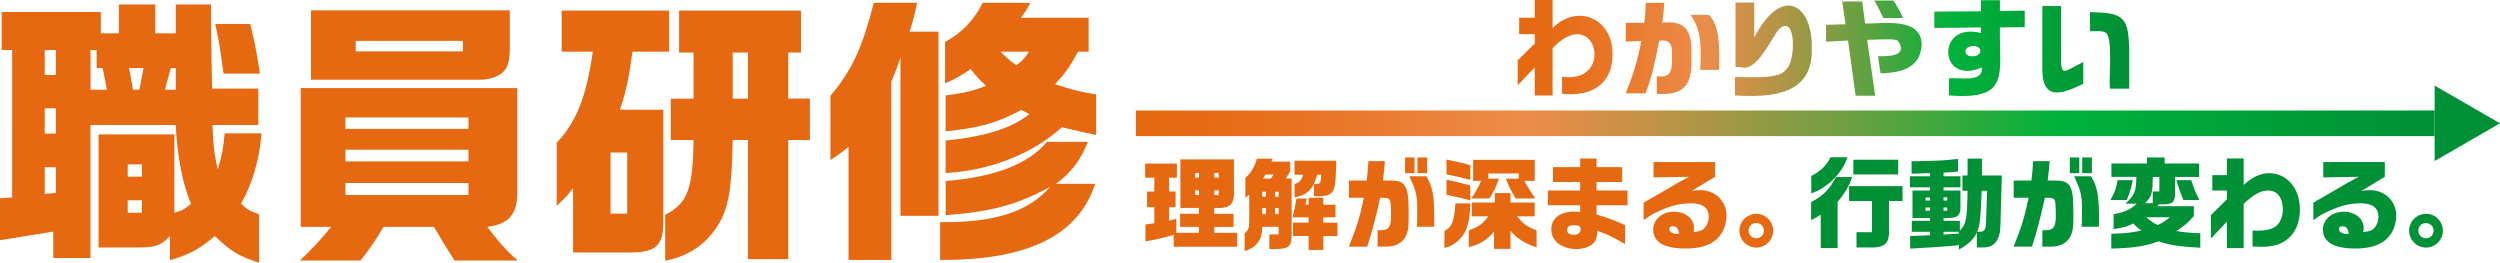 <?xml version="1.0" encoding="UTF-8"?><svg id="b" xmlns="http://www.w3.org/2000/svg" xmlns:xlink="http://www.w3.org/1999/xlink" viewBox="0 0 717.94 75.45"><defs><linearGradient id="f" x1="326.19" y1="35.41" x2="699.17" y2="35.41" gradientUnits="userSpaceOnUse"><stop offset="0" stop-color="#e66810"/><stop offset=".08" stop-color="#e76d19"/><stop offset=".2" stop-color="#ea7d32"/><stop offset=".3" stop-color="#ed8c4a"/><stop offset=".34" stop-color="#dc8e48"/><stop offset=".43" stop-color="#b19546"/><stop offset=".55" stop-color="#6ca041"/><stop offset=".69" stop-color="#0eaf3b"/><stop offset=".71" stop-color="#00b23b"/><stop offset=".99" stop-color="#009136"/></linearGradient><linearGradient id="g" x1="435.82" y1="13.79" x2="611.45" y2="13.79" xlink:href="#f"/></defs><g id="c"><g style="isolation:isolate;"><path d="m61.72,67.79c-4.62,3.83-7.26,5.26-12.92,6.94v-6.94c-2.79,2.87-4.15,3.35-10.45,3.27h-10.05v-32.46h21.77v22.49c2.31-.64,2.71-.88,4.78-2.55-2.47-5.9-3.91-13.48-4.39-22.65h-24.48v38.2h-10.69v-7.58l-15.31,2.47v-12.04l3.51-.24V14.36H.48V3.44h28.47v6.14h5.18V1.29h10.45v8.29h5.9V1.29h10.13v5.26c.08,5.98.16,10.13.16,11.96,0,1.2.08,3.83.16,6.94h13.24v10.45h-13.16c.24,6.06.48,8.13,1.51,12.76,1.28-4.15,1.6-5.98,1.99-10.37h10.61c-.64,7.74-2.71,14.59-5.9,20.17,1.44,1.51,2.23,1.99,5.18,3.11v13.88c-5.9-1.91-8.13-3.27-12.68-7.66ZM16.03,21.54v-7.18h-3.19v7.18h3.19Zm0,16.83v-7.26h-3.19v7.26h3.19Zm0,17.06v-7.42h-3.19v7.66l3.19-.24Zm14.67-29.66l-1.2-6.22h-1.75v-5.18h-1.75v11.4h4.71Zm10.05,24.96v-3.51h-4.07v3.51h4.07Zm0,10.37v-3.59h-4.07v3.59h4.07Zm-.72-35.33l1.2-6.22h-4.15l1.12,6.22h1.83Zm10.45,0v-6.22h-1.44l-1.67,6.22h3.11Zm11.32-18.9h10.05c1.12,4.47,1.75,7.42,2.79,14.27h-10.45c-1.12-8.29-1.36-9.65-2.39-14.27Z" style="fill:#e66810; stroke-width:0px;"/><path d="m148.55,25.29v30.22c0,6.78-3.27,8.93-8.61,9.65,2.07,2.79,5.18,6.7,8.77,9.65h-18.18c-1.83-2.79-4.39-7.02-5.9-9.65h-14.51c-1.36,2.39-4.47,7.18-6.62,9.65h-17.38c3.67-3.35,6.94-7.1,8.93-9.65h-8.69V25.29h62.2Zm-2.15-22.33v10.77c0,3.67-.48,5.42-1.83,6.86-1.36,1.44-4.07,2.31-6.86,2.31h-48.4V2.96h57.1Zm-11.88,34.05v-3.27h-35.33v3.27h35.33Zm0,9.33v-3.35h-35.33v3.35h35.33Zm0,9.65v-3.43h-35.33v3.43h35.33Zm-1.59-41.23v-3.03h-30.78v3.03h30.78Z" style="fill:#e66810; stroke-width:0px;"/><path d="m164.57,54c-1.59,2.15-2.07,2.63-4.7,5.1v-18.1c5.66-5.98,8.53-13.24,10.37-26.16h-8.93V3.04h30.86v11.8h-10.53c-1.12,8.05-1.75,10.92-3.59,16.67h12.44v32.46c0,6.46-2.23,8.53-9.25,8.53h-16.67v-18.5Zm15.55,7.34v-17.54h-4.78v17.54h4.78Zm10.92.32c6.38-3.19,7.97-7.42,8.13-21.45h-6.54v-11.88h6.54v-13.24h-4.15V3.04h35.01v12.04h-3.67v13.24h6.22v11.88h-6.22v34.21h-11.56v-34.21h-4.39c-.24,12.84-.96,17.86-3.11,22.49-3.43,6.7-8.77,10.69-16.27,12.2v-13.24Zm23.76-33.33v-13.24h-4.39v13.24h4.39Z" style="fill:#e66810; stroke-width:0px;"/><path d="m243.67,42.19c-2.31,1.83-2.71,2.15-5.18,3.75v-18.42c6.22-7.42,9.17-13.88,12.44-26.71h12.44c-.8,3.75-.96,4.39-2.15,8.29h8.29v52.87h-10.92V16.44c-1.12,3.43-1.36,3.91-2.63,7.02v51.19h-12.28v-32.46Zm26.31,21.61c15.71.16,25.28-2.95,31.58-10.13-9.57,5.18-16.83,7.1-29.98,8.13v-9.81c14.03-1.12,23.92-4.94,29.03-11.24h11.8c-2.15,5.34-4.7,8.69-9.17,12.04h11.24c-4.7,14.67-19.06,21.85-43.7,21.85h-.8v-10.84Zm1.59-23.44c11.16-1.12,18.74-3.43,24.08-7.58l-2.39-1.2c-7.18,3.83-11.88,5.1-21.69,6.14v-10.29c5.66-.8,7.81-1.28,11.56-2.79-2.15-2.07-2.47-2.39-4.39-4.79-2.79,1.91-4.31,2.79-7.34,4.07v-11.88c4.86-2.71,7.97-5.82,10.84-11.24h13.64c-1.12,2.07-1.28,2.39-2.71,4.31h19.46v9.73h-3.03c-2.47,4.47-3.75,6.3-6.62,9.33,5.02,1.67,7.42,2.23,11.8,2.95v11.64c-4.15-.88-4.94-1.04-9.81-2.23-8.45,7.66-20.57,12.44-33.41,13.16v-9.33Zm23.92-25.52h-8.13c1.99,1.99,2.31,2.31,4.55,3.91,2.07-1.67,2.31-1.99,3.59-3.91Z" style="fill:#e66810; stroke-width:0px;"/></g><g id="d"><g style="isolation:isolate;"><path d="m337.07,67.43c-3.24.95-5.05,1.35-8.12,1.89v-4.85c1.29-.17,1.49-.2,2.55-.37v-4.59h-2.09v-4.5h2.09v-3.99h-2.64v-4.04h9.12v4.04h-2.24v3.99h1.86v4.5h-1.86v3.87c.83-.2,1-.26,2.07-.57v4.04h6.48v-1.69h-5.39v-3.76h5.39v-1.69h-5.31v-13.94h15.38v9.7c.06,3.01-1.18,4.25-4.16,4.25h-1.49v1.69h5.54v3.76h-5.54v1.69h6.57v3.99h-18.22v-3.41Zm7.23-16.41v-1.35h-1.12v1.35h1.12Zm0,4.99v-1.35h-1.12v1.35h1.12Zm5.65-4.99v-1.35h-1.23v1.35h1.23Zm0,4.99v-1.35h-1.23v1.35h1.23Z" style="fill:#e66810; stroke-width:0px;"/><path d="m357.43,66.94c1.03-.72,1.26-1.29,1.32-3.3v-7.74l-1.12.86v-5.65c1.75-1.63,2.52-2.93,3.33-5.54h4.5l-.32.83h5.36v2.84l-1.26,2.04h1.69v15.95c0,3.56-.77,4.25-4.68,4.28h-1.72v-4.19h2.64v-2.18h-4.7c.03,3.73-1.49,5.82-5.05,6.97v-5.16Zm6.11-10.47v-1.4h-1.06v1.4h1.06Zm0,5.02v-1.78h-1.06v1.78h1.06Zm1.41-10.21l.8-1.15h-2.35l-.72,1.15h2.27Zm2.24,5.19v-1.4h-1.03v1.4h1.03Zm0,5.02v-1.78h-1.03v1.78h1.03Zm8.61,6.28h-4.48v-3.84h4.48v-1.52h-4.62c.49-1.98.75-3.07,1.15-5.39h2.95l-.37,1.78h.89v-2.01h4.22v2.01h3.5v3.62h-3.5v1.52h4.07v3.84h-4.07v3.99h-4.22v-3.99Zm-4.04-14.95c1.29-.26,2.07-1.12,2.44-2.64h-2.44v-4.02h11.99c-.11,4.36-.26,6.69-.52,7.49-.4,1.89-1.58,2.64-4.22,2.7h-1.66v-3.53h.89c.95-.03,1.06-.34,1.18-2.64h-1.18c-1,4.04-2.78,5.82-6.48,6.51v-3.87Z" style="fill:#e66810; stroke-width:0px;"/><path d="m391.68,56.78h-4.3v-4.93h5.08c.23-1.69.29-2.29.52-5.57h4.73c-.17,2.18-.26,2.9-.57,5.57h2.09c2.47,0,3.5.4,4.3,1.66.77,1.26,1,3.16,1,8.49,0,3.3-.17,4.42-.83,5.82-.69,1.46-2.27,2.58-3.93,2.84-.98.17-1.15.17-4.16.17v-4.73c.4.03.72.03.89.03,2.29,0,2.98-.97,2.98-4.13,0-2.44-.11-4.19-.32-4.53-.23-.4-.63-.6-1.32-.66-.23-.03-.34-.03-1.49-.03-1.23,5.59-2.38,9.95-3.73,14.06h-5.25c2.27-5.68,3.16-8.61,4.3-14.06Zm11.82-11.56h2.73v4.5h-2.73v-4.5Zm3.5,16.01c0-5.28-.14-5.94-2.27-10.61h4.91c1.84,3.27,2.24,5.48,2.24,12.48l-.03,2.01h-4.96c.09-1.63.11-2.47.11-3.87Zm.06-16.01h2.78v4.5h-2.78v-4.5Z" style="fill:#e66810; stroke-width:0px;"/><path d="m422.23,58.42c-.09,3.47-.4,5.48-1.12,7.31-.66,1.69-2.01,3.3-3.56,4.33-.78.52-1.38.78-2.75,1.15v-4.85c1.64-1,2.12-1.72,2.58-3.47.29-1.12.46-2.44.57-4.47h4.27Zm0-6.77c-2.93-.78-4.02-1.03-6.83-1.55v-4.28c3.62.75,4.39.92,6.83,1.63v4.19Zm0,5.91c-2.21-.63-2.35-.66-6.83-1.61v-4.36c4.19.95,5.39,1.29,6.83,1.69v4.27Zm11.56-2.12v2.72h6.94v3.96h-5.11c1.66,1.95,2.7,2.96,5.65,4.04v4.88c-3.3-1.06-5.88-2.7-7.49-4.79v5.22h-4.73v-4.99c-1.78,2.32-4.22,3.76-7.26,4.47v-4.79c2.84-1,4.07-1.89,5.62-4.04h-4.76v-3.96h6.63v-2.72h4.5Zm-6.08,1.55h-5.22c1.29-1.81,2.15-3.36,2.84-5.05h-2.29v-6.03h17.7v6.03h-2.96c.8,1.61,1.92,3.33,3.1,5.05h-5.59c-1.23-1.98-2.07-3.56-2.81-5.68h3.67v-1.49h-8.72v1.49h2.98c-.52,1.84-1.41,3.79-2.7,5.68Z" style="fill:#e66810; stroke-width:0px;"/><path d="m448.33,70.47c-1.84-1-2.84-2.61-2.84-4.59,0-3.19,2.52-5.11,6.71-5.11.43,0,.8.03,1.58.12v-1.95h-9.27v-4.24h9.27v-2.44h-7.8v-4.27h7.8v-2.47h4.71v2.47h7.34v4.27h-7.34v2.44h8.92v4.24h-8.92v2.64c2.96.95,3.5,1.15,4.16,1.38.83.31,1.15.46,4.04,1.69v5.45c-4.02-2.32-4.73-2.64-7.92-3.79-.17,1.89-.46,2.78-1.18,3.53-.95,1-2.93,1.69-4.91,1.69-1.55,0-3.07-.37-4.36-1.06Zm5.62-4.71c0-.75-.6-1.09-1.84-1.09-1.41,0-2.09.46-2.09,1.38s.72,1.38,2.09,1.38c1.06,0,1.84-.69,1.84-1.66Z" style="fill:#e66810; stroke-width:0px;"/><path d="m474.74,65.99c0-2.93,2.58-5.19,5.94-5.19s5.79,2.04,5.79,4.62c0,.29-.03.77-.09,1.23,1.84-.2,2.72-.57,3.38-1.46.6-.8.95-1.84.95-2.96,0-2.49-1.75-3.84-4.99-3.84-2.93,0-5.45.54-8.52,1.89-2.35,1-3.41,1.61-5.19,2.96v-4.99c.23-.17.89-.57.95-.6.95-.52,1.89-1.09,2.84-1.63.66-.37,1.69-.97,2.81-1.63,3.04-1.81,3.38-2.01,6.43-3.62l-10.18.17v-4.39h17.67v4.22l-6.71,4.04c1.35-.17,1.87-.2,2.5-.2,4.22,0,7.49,3.15,7.49,7.29,0,2.7-1.06,5.19-2.87,6.83-2.01,1.78-4.91,2.64-8.89,2.64-6.08,0-9.29-1.84-9.29-5.36Zm7.23,1.18l.23-.03c-.23-1.52-.75-2.15-1.84-2.15-.63,0-.98.26-.98.78,0,.8.95,1.41,2.21,1.41h.37Z" style="fill:#e66810; stroke-width:0px;"/><path d="m499.52,66.22c0-2.67,2.18-4.82,4.93-4.82,2.58,0,4.76,2.21,4.76,4.85s-2.18,4.85-4.85,4.85-4.85-2.18-4.85-4.88Zm7.03,0c0-1.21-1-2.18-2.24-2.18s-2.15,1-2.15,2.18c0,1.23.97,2.21,2.21,2.21s2.18-.97,2.18-2.21Z" style="fill:#e66810; stroke-width:0px;"/></g></g><g id="e"><g style="isolation:isolate;"><path d="m522.86,61.66c-1.12.75-1.64,1.03-2.75,1.55v-5.16c3.44-1.81,5.28-3.67,7.14-7.2h4.65c-.89,2.58-1.89,4.33-4.19,7.17v13.22h-4.85v-9.58Zm-2.7-11.16c2.55-1.18,4.5-3.1,5.51-5.34h4.85c-1.35,4.42-5.65,8.75-10.36,10.38v-5.05Zm12.97,16.18h4.45v-8.95h-6.57v-4.28h15.35v4.28h-3.87v8.78c.06,3.16-1.21,4.45-4.47,4.56h-4.88v-4.39Zm-.89-20.8h12.88v4.22h-12.88v-4.22Z" style="fill:#009136; stroke-width:0px;"/><path d="m562.53,70.41c-3.24.35-10.53.83-13.97.98v-3.62c2.27-.06,2.78-.09,5.71-.23v-.98h-5.25v-3.15h5.25v-.78h-5.05v-7.92h5.05v-.92h-5.79v-3.18h5.79v-.89l-1.21.03-2.35.09-1.75.03v-3.56c8.58-.17,9.32-.2,13.34-.69v3.62c-1.43.17-2.38.23-4.16.34v1.03h4.85v3.18h-4.85v.92h4.85v4.76c.03,2.35-.77,3.1-3.41,3.16h-1.43v.78h4.68v2.84c1.84-2.01,2.04-3.1,2.21-11.47h-1.46v-4.39h1.46v-4.85h4.13v4.85h5.71l-.4,14.17c-.03,4.3-1.66,6.48-4.88,6.51h-1.89v-4.3c-.92,1.98-2.35,3.33-5.16,4.91v-1.26Zm-8.26-12.82v-.86h-1.32v.86h1.32Zm0,2.93v-.92h-1.32v.92h1.32Zm4.93-2.93v-.95h-1.06v.95h1.06Zm0,2.93v-.92h-1.06v.92h1.06Zm3.33,6.57v-.52h-4.39v.78l4.39-.26Zm7.8-2.98l.32-9.32h-1.55c-.32,8.06-.49,9.72-1.29,11.79,2.01.06,2.47-.4,2.52-2.47Z" style="fill:#009136; stroke-width:0px;"/><path d="m582.58,56.78h-4.3v-4.93h5.08c.23-1.69.29-2.29.52-5.57h4.73c-.17,2.18-.26,2.9-.57,5.57h2.09c2.47,0,3.5.4,4.3,1.66.77,1.26,1,3.16,1,8.49,0,3.3-.17,4.42-.83,5.82-.69,1.46-2.27,2.58-3.93,2.84-.98.17-1.15.17-4.16.17v-4.73c.4.03.72.03.89.03,2.29,0,2.98-.97,2.98-4.13,0-2.44-.11-4.19-.32-4.53-.23-.4-.63-.6-1.32-.66-.23-.03-.34-.03-1.49-.03-1.23,5.59-2.38,9.95-3.73,14.06h-5.25c2.27-5.68,3.16-8.61,4.3-14.06Zm11.82-11.56h2.72v4.5h-2.72v-4.5Zm3.5,16.01c0-5.28-.14-5.94-2.27-10.61h4.91c1.84,3.27,2.24,5.48,2.24,12.48l-.03,2.01h-4.96c.09-1.63.11-2.47.11-3.87Zm.06-16.01h2.78v4.5h-2.78v-4.5Z" style="fill:#009136; stroke-width:0px;"/><path d="m612.49,51.73c-.52,2.52-.89,3.67-1.75,5.71h-4.7c1.12-1.81,1.72-3.41,2.09-5.71h4.36Zm-6.17-4.79h10.24v-1.72h5.08v1.72h9.9v3.87h-6.91v4.68c0,2.47-.72,3.18-3.18,3.18h-1.46l-.46.54h10.5v2.81c-1.69,1.95-2.61,2.72-5.02,4.33,2.07.37,3.79.52,6.86.63v4.16c-5.39-.23-8.95-.77-11.96-1.84-4.19,1.46-6.88,1.89-13.6,2.09v-4.27c3.79-.09,5.62-.26,8.69-.92-1.12-.75-1.46-1.06-2.32-2.01-2.24.97-3.1,1.23-5.71,1.61v-4.27c3.21-.6,4.82-1.35,6.66-3.04h-3.27c1.58-1.46,2.24-2.32,2.64-3.47.32-.92.43-1.55.52-4.22h-7.17v-3.87Zm13.8,3.87h-1.87c-.09,2.75-.11,3.21-.29,4.16-.26,1.38-.72,2.21-1.95,3.38h2.21v-3.36h1.89v-4.19Zm-3.73,11.59c1.61,1.38,1.98,1.63,3.27,2.21,1.66-.8,2.15-1.12,3.41-2.21h-6.68Zm12.88-10.67c.55,1.72.92,2.87,2.32,5.71h-4.56c-.86-2.04-1.41-3.62-2.01-5.71h4.25Z" style="fill:#009136; stroke-width:0px;"/><path d="m639.51,63.64l-4.59,4.88v-6.74l4.59-4.53v-2.53h-4.19v-4.42h4.19v-4.79h4.82v7.6c2.52-2.29,4.88-3.38,7.34-3.38,5.08,0,8.81,4.39,8.81,10.36,0,3.5-1.06,6.28-3.1,8.18-2.04,1.87-4.36,2.61-8.18,2.61-.4,0-1.29-.03-2.32-.09v-4.59c.69.03,1.21.03,1.63.03,2.24,0,3.87-.4,4.99-1.21,1.32-.97,2.07-2.78,2.07-4.99,0-3.21-1.63-5.31-4.13-5.31-2.24,0-3.9.89-7.11,3.79v12.74h-4.82v-7.6Z" style="fill:#009136; stroke-width:0px;"/><path d="m667.07,65.99c0-2.93,2.58-5.19,5.94-5.19s5.79,2.04,5.79,4.62c0,.29-.03.77-.09,1.23,1.84-.2,2.72-.57,3.38-1.46.6-.8.95-1.84.95-2.96,0-2.49-1.75-3.84-4.99-3.84-2.93,0-5.45.54-8.52,1.89-2.35,1-3.41,1.61-5.19,2.96v-4.99c.23-.17.89-.57.95-.6.95-.52,1.89-1.09,2.84-1.63.66-.37,1.69-.97,2.81-1.63,3.04-1.81,3.38-2.01,6.43-3.62l-10.18.17v-4.39h17.67v4.22l-6.71,4.04c1.35-.17,1.87-.2,2.5-.2,4.22,0,7.49,3.15,7.49,7.29,0,2.7-1.06,5.19-2.87,6.83-2.01,1.78-4.91,2.64-8.89,2.64-6.08,0-9.29-1.84-9.29-5.36Zm7.23,1.18l.23-.03c-.23-1.52-.75-2.15-1.84-2.15-.63,0-.98.26-.98.78,0,.8.95,1.41,2.21,1.41h.37Z" style="fill:#009136; stroke-width:0px;"/><path d="m691.85,66.22c0-2.67,2.18-4.82,4.93-4.82,2.58,0,4.76,2.21,4.76,4.85s-2.18,4.85-4.85,4.85-4.85-2.18-4.85-4.88Zm7.03,0c0-1.21-1-2.18-2.24-2.18s-2.15,1-2.15,2.18c0,1.23.98,2.21,2.21,2.21s2.18-.97,2.18-2.21Z" style="fill:#009136; stroke-width:0px;"/></g></g><rect x="326.19" y="31.73" width="372.98" height="7.36" style="fill:url(#f); stroke-width:0px;"/><path d="m600.19,3.46v5.5c1.12.08,3.85-.3,4.67.55,1.91,1.56.72,13.16,1.04,15.95h5.56v-11.46c-.29-9.25-1.65-10.3-11.27-10.53Zm-8.29,12.43V1.74h-5.4v18.39c.19,7.83,4.25,7.72,11.77,3.91v-6.23c-5.29,2.51-6.57,4.89-6.36-1.93Zm-10.45-8.07V3.06l-7.12.09V.06h-5.44v3.18l-13.41.09v4.7l13.41-.15v1.62c-12.91-3.48-12.25,15.28.24,9.87.5,4.47-6.43,2.82-9.44,3.12v4.91c17.75,1.43,14.37-6.08,14.64-19.53l7.12-.06Zm-13.45,7.96c-.38.25-.9.41-1.55.38-.64.01-1.13-.12-1.47-.36-.04-.02-.09-.05-.13-.08-.66-.53-.59-1.42.09-1.98.05-.04.11-.08.16-.1.37-.25.88-.41,1.5-.41.56-.02,1.01.08,1.34.25.02,0,.03.01.04.02.98.52.94,1.67.04,2.26t-.02.01Zm-32.38-9l-.86-6.35h-5.72l.95,6.54-5.59.15v4.86l6.32-.34,2.17,15.86h5.62l-2.32-16.07c1.2.08,7.84-.5,8.81.24,2.58,3.56-.61,4.69-5.69,4.46l.73,4.92c6.54-.16,11.38-1.81,11.83-8.1-.01-7.99-10.59-6.19-16.25-6.18Zm8.13-6.63h-5.48c1.19,2.11,1.32,2.39,2.54,5.01h5.65c-.76-1.86-1.06-2.41-2.71-5.01Zm-23.47,13.53c.33-12.08-8.41-18.42-16.51-2.9V.73h-5.37v18.55h1.68c4.46,1.67,9.21-9.41,10.85-10.94,5.14-4.55,4.59,9.75,2.13,11.4-1.83,3.28-10.7,2.27-14.82,2.42v5.25c10.41.61,22.64-.06,22.03-13.72Zm-34.53,2.36c.28-6.99-1.56-10.33-8.4-9.5.37-2.56.46-3.66.58-5.71h-5.29c-.12,2.84-.21,4.03-.43,5.71h-5.31v5.41l4.46-.21c-.95,5.13-2.42,9.99-4.49,15.06h5.71c1.56-4.18,2.36-7.21,3.88-15.09,3.47-.45,3.76,1.24,3.72,4.55-.01,3.67-.1,6.34-4.39,5.6v5.07c8.18.57,10.27-2.76,9.96-10.88Zm5.04-11.77h-5.31c3.22,4.5,3.08,9.28,2.78,15.8h5.43c.03-1.71.06-2.54.06-3.3-.08-4.72-.14-9.55-2.97-12.5Zm-44.92,3.82V0h-5.13v5.1h-4.47v4.71h4.47v2.69l-4.89,4.82v7.18l4.89-5.19v8.1h5.13v-13.57c12.46-13.18,18.14,10.4,2.72,8.2v4.88c8.29.99,14.6-2.76,14.49-11.4.09-10.3-10.23-14.62-17.21-7.42Zm122.13,5.41c.98.52.94,1.67.04,2.26.47-.27.77-.66.71-1.2.01-.5-.3-.86-.75-1.06Zm-3.04.23c-.38.24-.62.58-.6,1.01-.01.42.18.73.51.97-.66-.53-.59-1.42.09-1.98Z" style="fill:url(#g); stroke-width:0px;"/><polygon points="699.17 35.41 699.17 24.58 708.55 29.99 717.94 35.41 708.55 40.83 699.17 46.24 699.17 35.41" style="fill:#009136; stroke-width:0px;"/></g></svg>